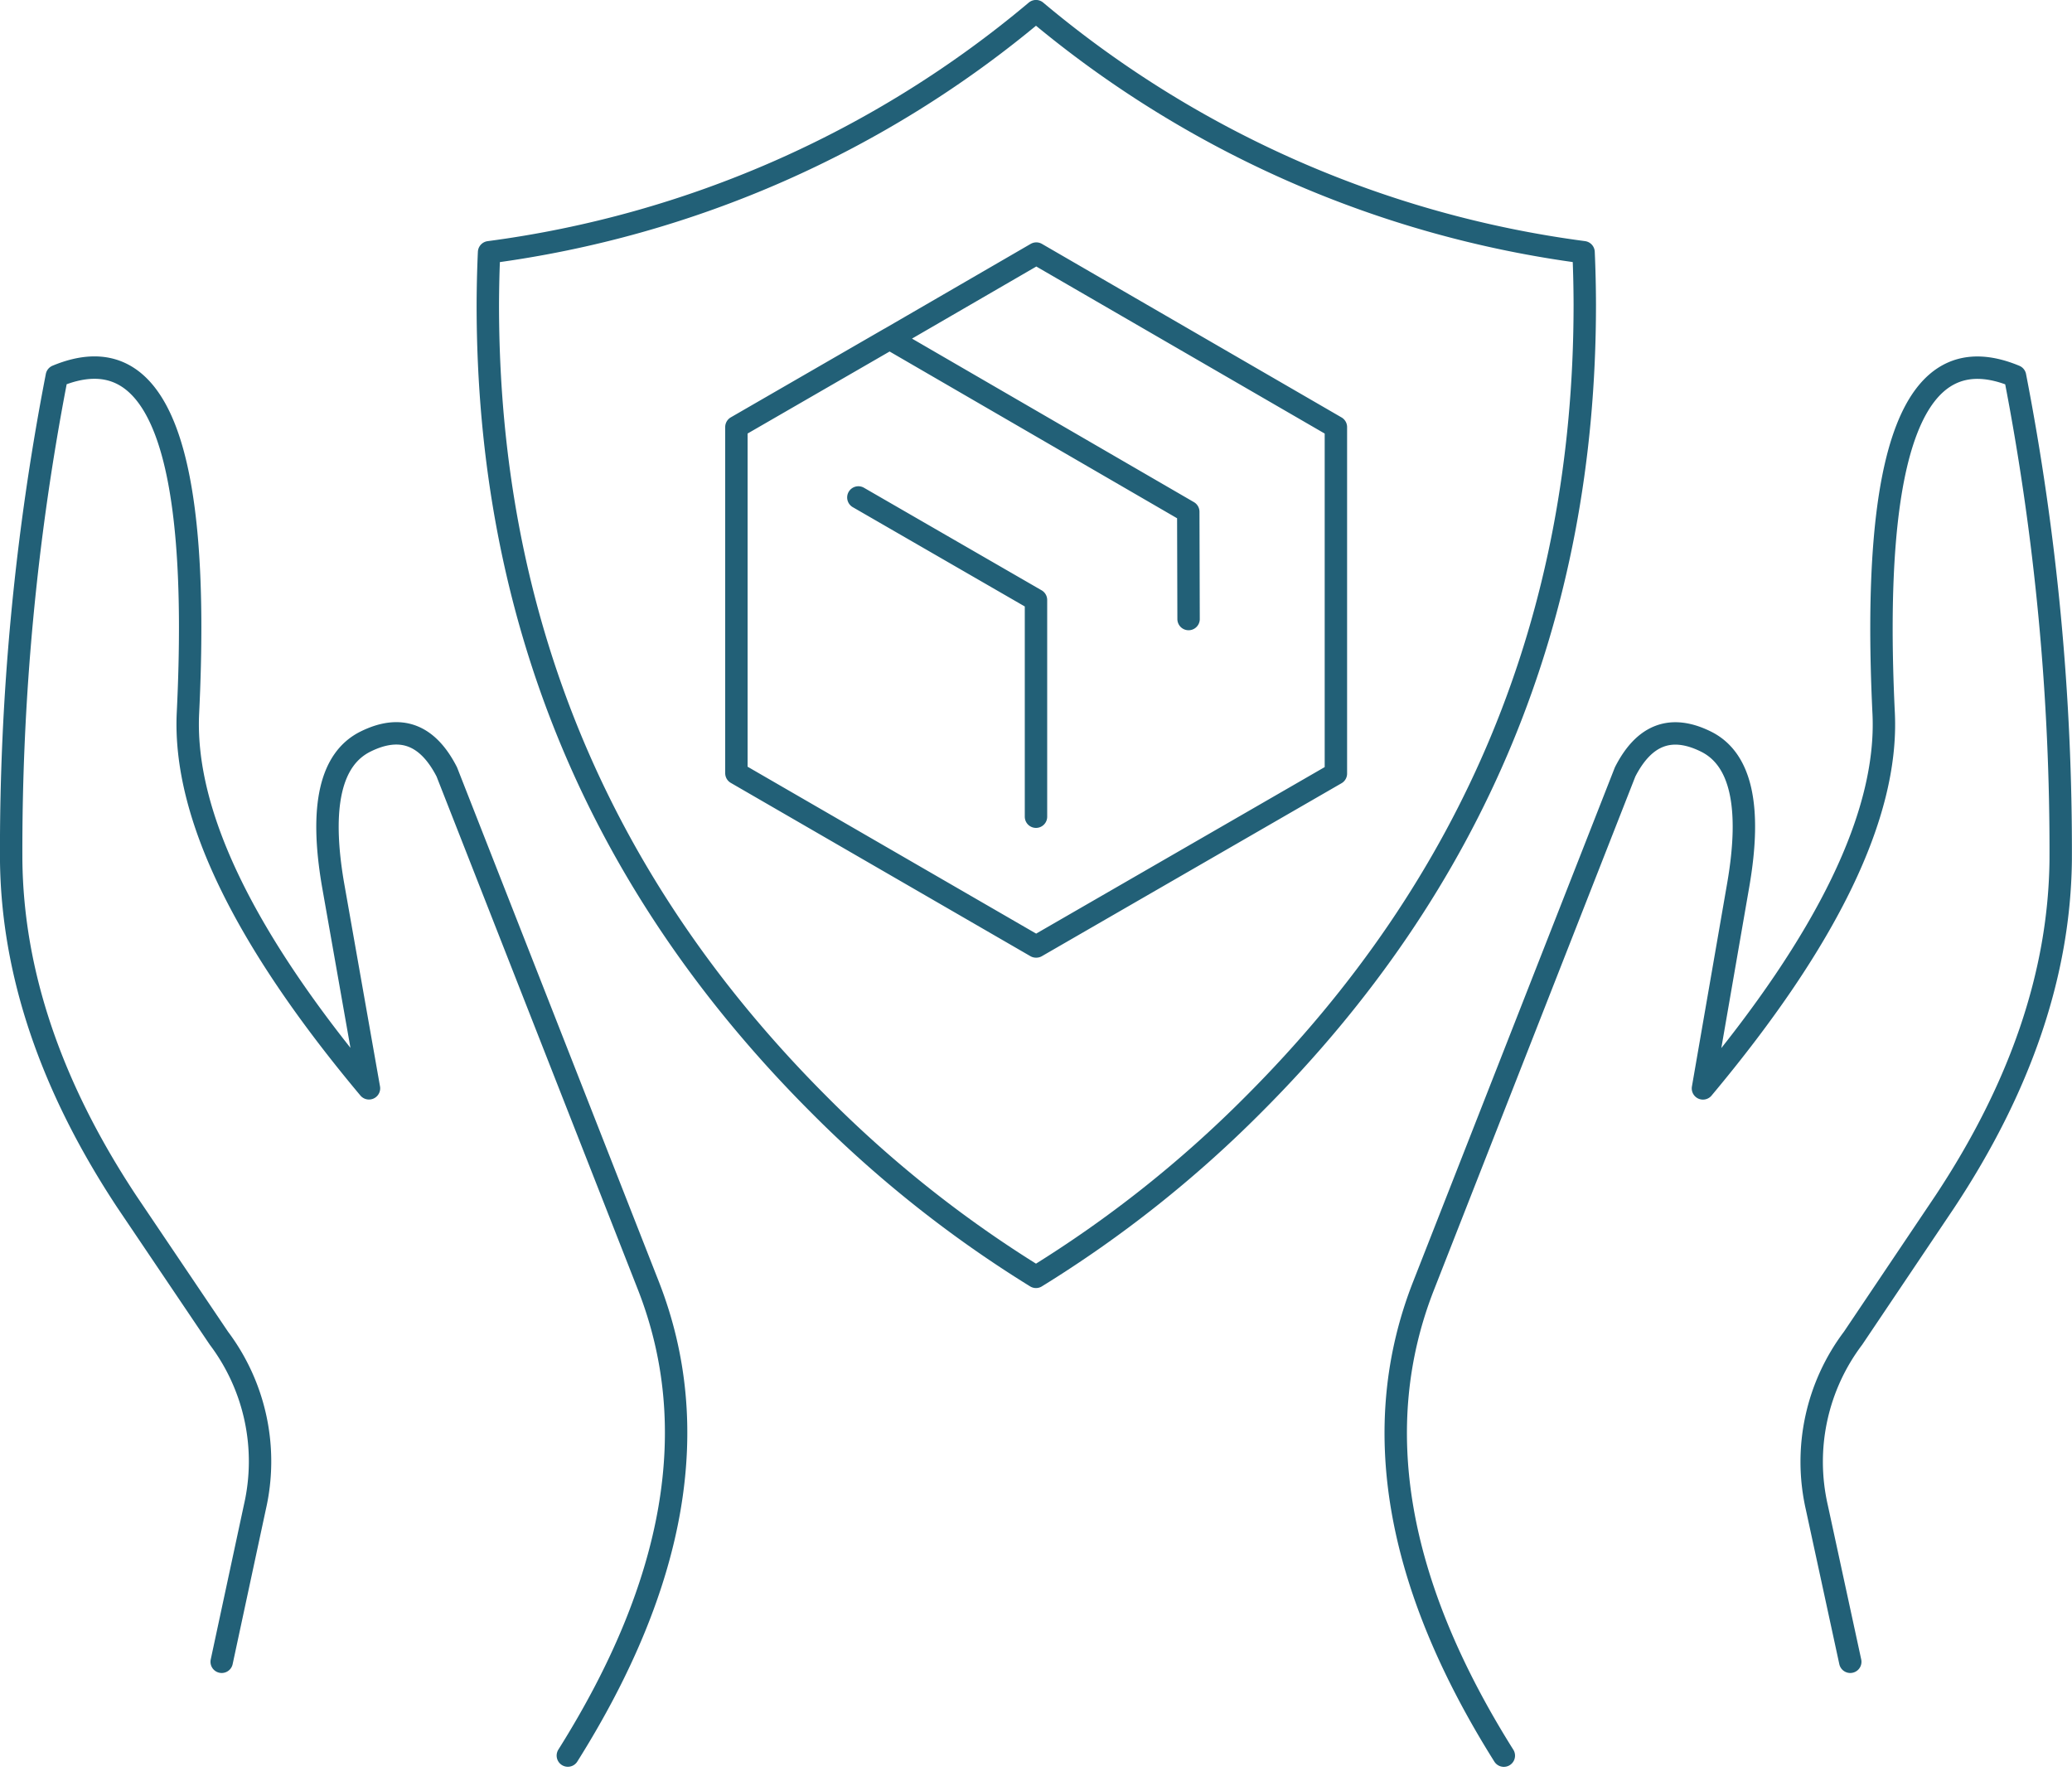 <svg xmlns="http://www.w3.org/2000/svg" width="184.964" height="158.11" viewBox="0 0 184.964 158.11">
  <g id="グループ_147" data-name="グループ 147" transform="translate(-566.798 -208.104)">
    <path id="パス_866" data-name="パス 866" d="M708.269,235.315q-.007,41.826-29.59,71.4a105.318,105.318,0,0,1-19.4,15.38,105.234,105.234,0,0,1-19.373-15.38q-29.569-29.579-29.561-71.4.007-2.365.112-4.69A95.143,95.143,0,0,0,659.279,209.1a95.327,95.327,0,0,0,48.881,21.522Q708.264,232.95,708.269,235.315Zm-64.846,17.2,15.856,9.154v19.346M672.9,263.369l-.027-9.574-26.66-15.465-13.678,7.9v30.9L659.279,292.6h.029l26.743-15.436v-30.93l-26.743-15.492-13.094,7.593m54.828,126.505q-14.535-23.137-7.175-41.924l18-45.893q2.559-5.031,7.231-2.707t2.876,12.756l-3.156,18.2q16.726-19.992,16.135-33.413-1.739-35.763,11.724-30.175a221.875,221.875,0,0,1,4.076,43.182Q750.6,300,740.4,315.4l-8.18,12.171a18.313,18.313,0,0,0-3.238,15.1l2.986,13.79m-114.479,8.372q14.545-23.137,7.2-41.924l-18.006-45.893q-2.573-5.031-7.258-2.707t-2.9,12.756l3.211,18.2q-16.742-19.992-16.164-33.413,1.755-35.763-11.7-30.175a221.875,221.875,0,0,0-4.076,43.182Q567.943,300,578.131,315.4l8.207,12.171a18.3,18.3,0,0,1,3.209,15.1l-2.959,13.79" transform="translate(0)" fill="none" stroke="#226077" stroke-linecap="round" stroke-linejoin="round" stroke-width="2" fill-rule="evenodd"/>
  </g>
</svg>
